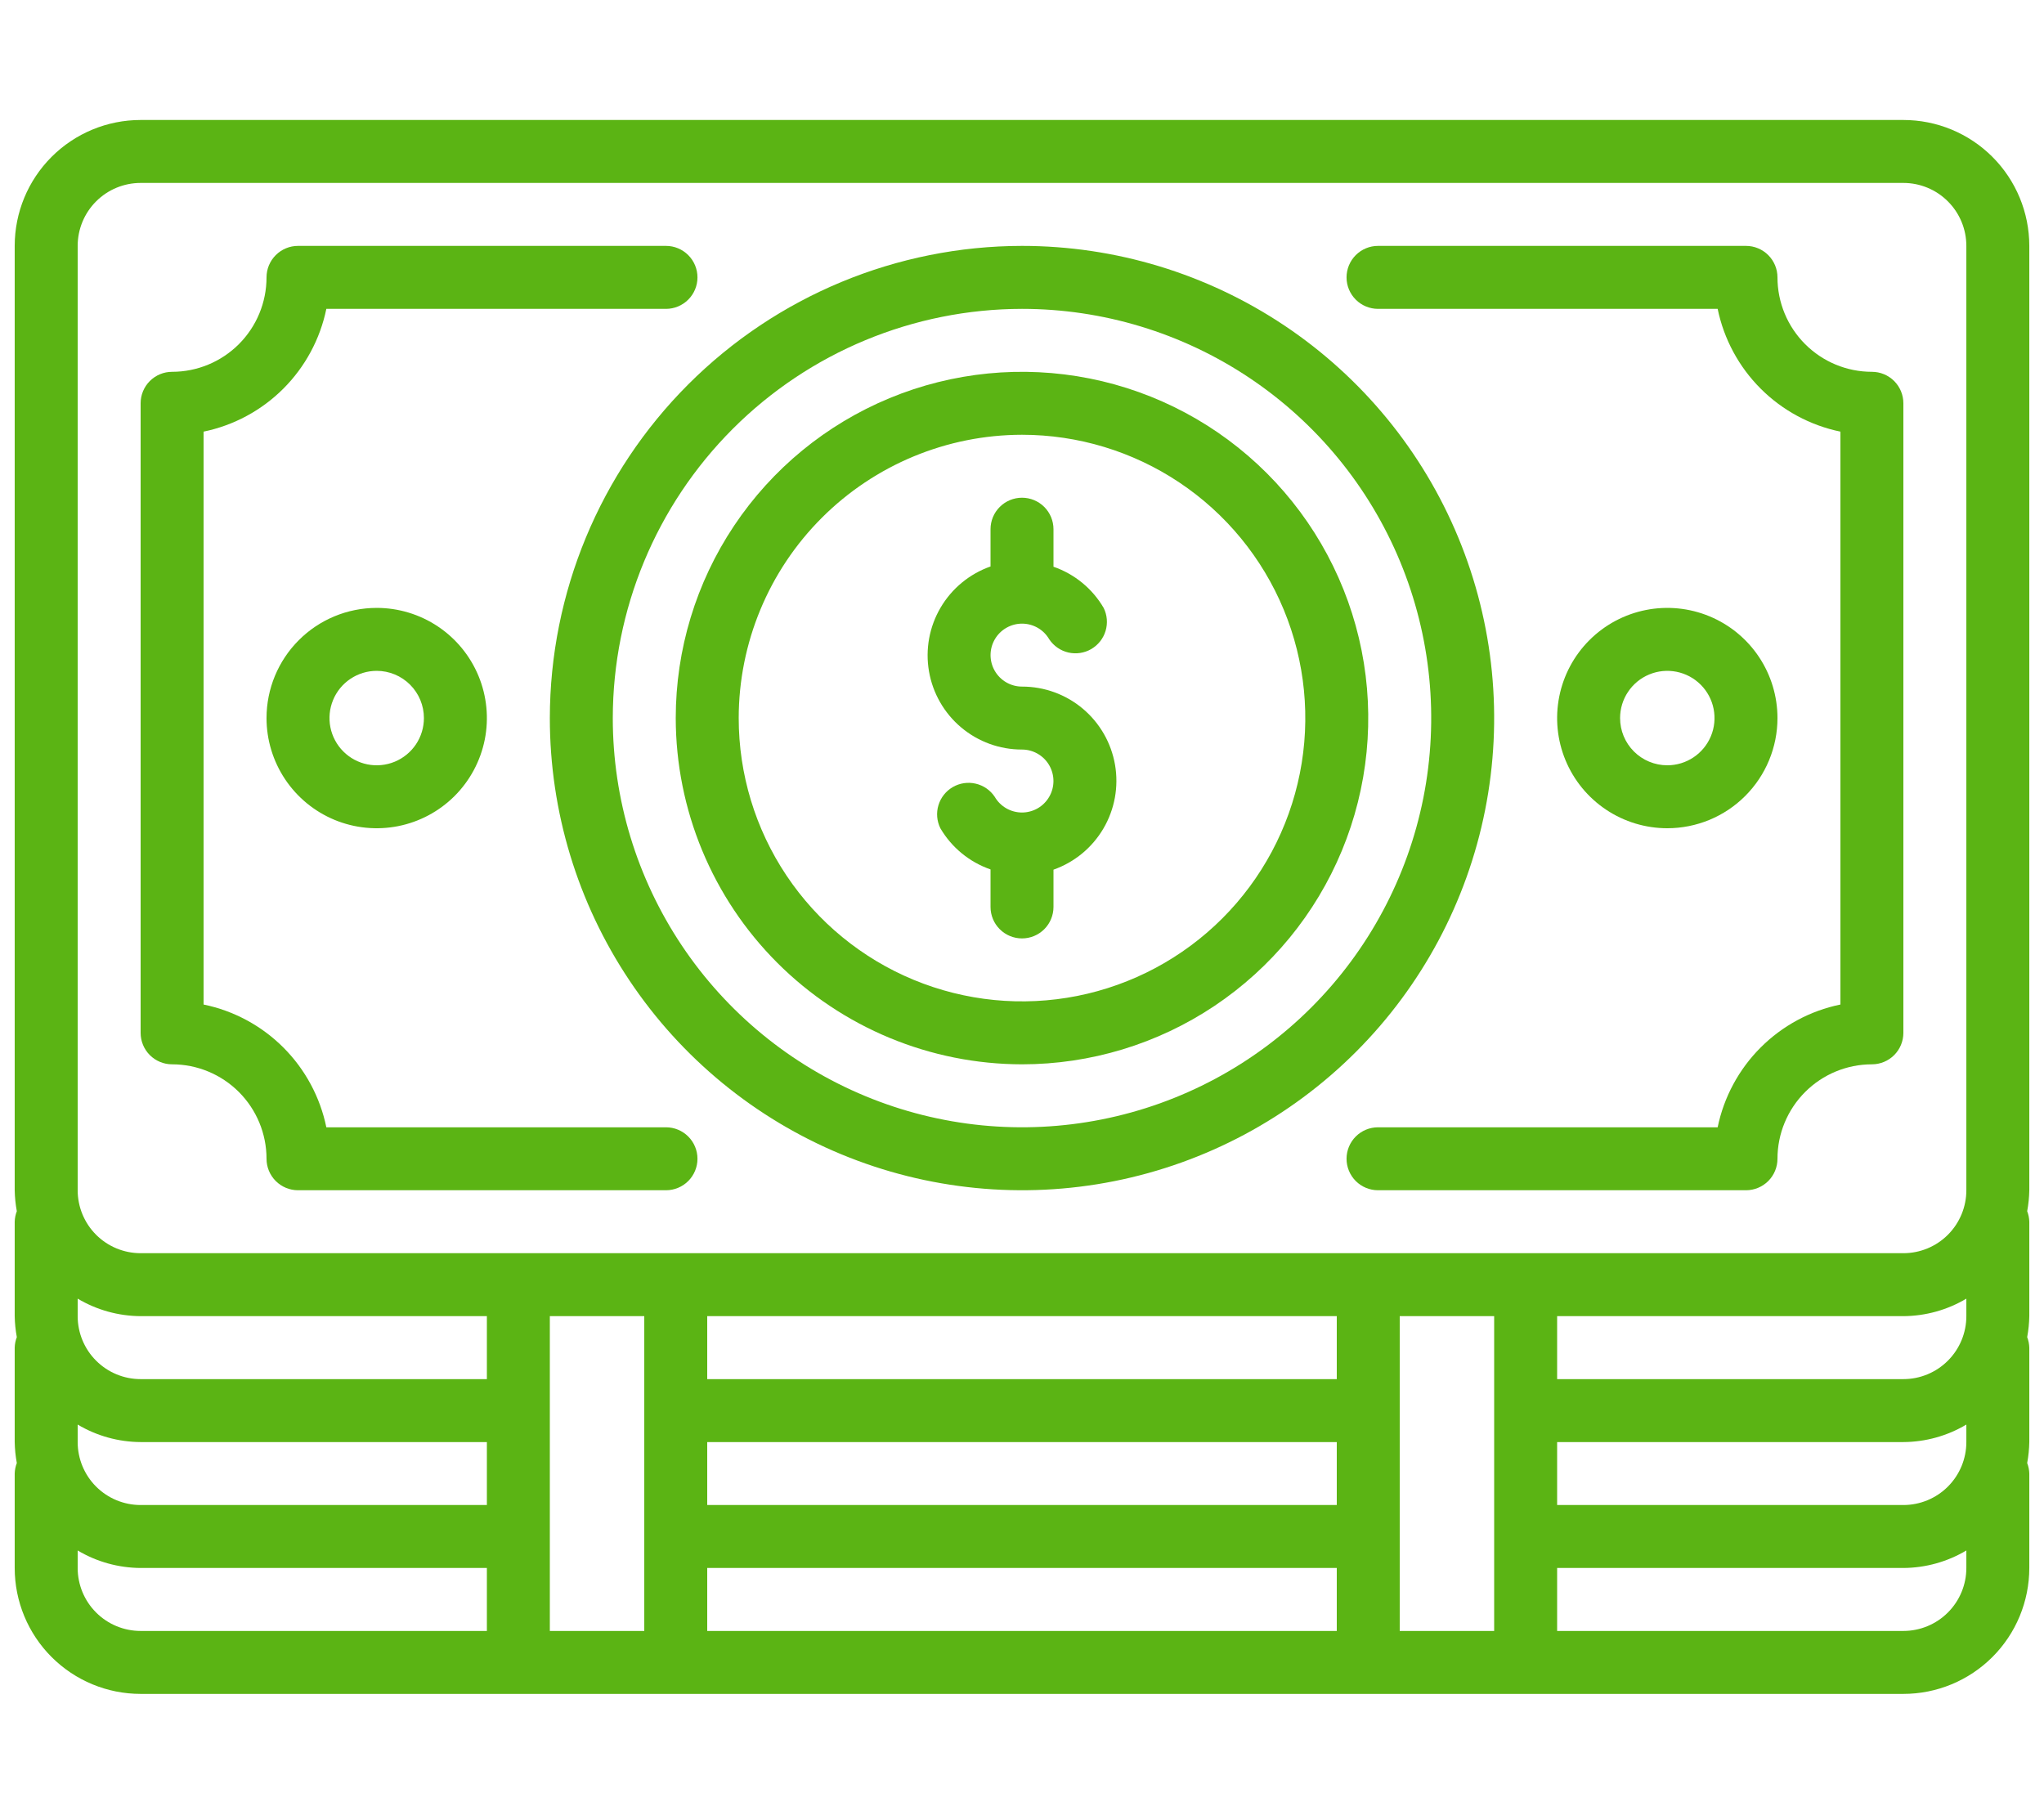 <svg width="114" height="101" viewBox="0 0 114 101" fill="none" xmlns="http://www.w3.org/2000/svg">
<g id="money 1" clip-path="url(#clip0_497_805)">
<g id="Group">
<g id="Group_2">
<path id="Vector" d="M106.157 6.692H7.843C5.98 6.692 4.194 7.432 2.877 8.749C1.56 10.066 0.82 11.852 0.82 13.714L0.82 66.383C0.827 66.775 0.867 67.166 0.938 67.552C0.865 67.739 0.826 67.938 0.82 68.138L0.82 73.405C0.827 73.798 0.867 74.189 0.938 74.575C0.865 74.762 0.826 74.96 0.82 75.161L0.82 80.428C0.827 80.82 0.867 81.211 0.938 81.597C0.865 81.784 0.826 81.983 0.82 82.183L0.82 87.45C0.82 89.313 1.56 91.099 2.877 92.416C4.194 93.733 5.98 94.473 7.843 94.473H106.157C108.02 94.473 109.806 93.733 111.123 92.416C112.44 91.099 113.18 89.313 113.18 87.45V82.183C113.174 81.983 113.135 81.784 113.062 81.597C113.134 81.211 113.173 80.82 113.18 80.428V75.161C113.174 74.96 113.135 74.762 113.062 74.575C113.134 74.189 113.173 73.798 113.18 73.405V68.138C113.174 67.938 113.135 67.739 113.062 67.552C113.134 67.166 113.173 66.775 113.18 66.383V13.714C113.18 11.852 112.44 10.066 111.123 8.749C109.806 7.432 108.02 6.692 106.157 6.692ZM109.669 80.428C109.669 81.359 109.299 82.252 108.64 82.911C107.982 83.569 107.089 83.939 106.157 83.939H86.846V80.428H106.157C107.394 80.421 108.606 80.084 109.669 79.452V80.428ZM109.669 73.405C109.669 74.337 109.299 75.23 108.64 75.888C107.982 76.547 107.089 76.917 106.157 76.917H86.846V73.405H106.157C107.394 73.398 108.606 73.061 109.669 72.429V73.405ZM4.332 13.714C4.332 12.783 4.701 11.89 5.36 11.232C6.018 10.573 6.912 10.203 7.843 10.203H106.157C107.089 10.203 107.982 10.573 108.64 11.232C109.299 11.89 109.669 12.783 109.669 13.714V66.383C109.669 67.314 109.299 68.207 108.64 68.866C107.982 69.524 107.089 69.894 106.157 69.894H7.843C6.912 69.894 6.018 69.524 5.36 68.866C4.701 68.207 4.332 67.314 4.332 66.383V13.714ZM74.556 83.939H39.444V80.428H74.556V83.939ZM39.444 87.45H74.556V90.962H39.444V87.45ZM74.556 76.917H39.444V73.405H74.556V76.917ZM4.332 79.452C5.394 80.084 6.606 80.421 7.843 80.428H27.155V83.939H7.843C6.912 83.939 6.018 83.569 5.36 82.911C4.701 82.252 4.332 81.359 4.332 80.428V79.452ZM27.155 76.917H7.843C6.912 76.917 6.018 76.547 5.36 75.888C4.701 75.23 4.332 74.337 4.332 73.405V72.429C5.394 73.061 6.606 73.398 7.843 73.405H27.155V76.917ZM4.332 87.45V86.474C5.394 87.106 6.606 87.443 7.843 87.45H27.155V90.962H7.843C6.912 90.962 6.018 90.592 5.36 89.933C4.701 89.275 4.332 88.382 4.332 87.45ZM30.666 90.962V73.405H35.933V90.962H30.666ZM78.067 90.962V73.405H83.334V90.962H78.067ZM106.157 90.962H86.846V87.45H106.157C107.394 87.443 108.606 87.106 109.669 86.474V87.45C109.669 88.382 109.299 89.275 108.64 89.933C107.982 90.592 107.089 90.962 106.157 90.962Z" fill="#5BB414"/>
<path id="Vector_2" d="M30.666 40.049C30.666 45.257 32.21 50.349 35.104 54.679C37.998 59.01 42.11 62.385 46.922 64.378C51.734 66.371 57.029 66.893 62.138 65.877C67.246 64.861 71.938 62.353 75.621 58.67C79.304 54.987 81.812 50.294 82.828 45.186C83.844 40.078 83.323 34.783 81.33 29.971C79.337 25.159 75.961 21.046 71.631 18.152C67.3 15.259 62.209 13.714 57 13.714C50.018 13.722 43.325 16.499 38.388 21.436C33.451 26.373 30.674 33.067 30.666 40.049ZM57 17.226C61.514 17.226 65.927 18.564 69.68 21.072C73.433 23.58 76.358 27.144 78.086 31.315C79.813 35.485 80.265 40.074 79.385 44.501C78.504 48.928 76.33 52.995 73.138 56.187C69.947 59.379 65.88 61.553 61.453 62.433C57.025 63.314 52.436 62.862 48.266 61.134C44.096 59.407 40.531 56.482 38.023 52.728C35.516 48.975 34.177 44.563 34.177 40.049C34.184 33.998 36.591 28.197 40.869 23.918C45.148 19.639 50.949 17.233 57 17.226Z" fill="#5BB414"/>
<path id="Vector_3" d="M57 59.36C60.819 59.36 64.553 58.228 67.729 56.106C70.905 53.984 73.38 50.968 74.842 47.439C76.303 43.91 76.686 40.027 75.941 36.281C75.196 32.535 73.356 29.094 70.656 26.393C67.955 23.692 64.514 21.853 60.768 21.108C57.022 20.363 53.139 20.745 49.61 22.207C46.081 23.669 43.065 26.144 40.943 29.32C38.821 32.495 37.688 36.229 37.688 40.049C37.694 45.169 39.731 50.077 43.351 53.697C46.972 57.318 51.88 59.354 57 59.36ZM57 24.248C60.125 24.248 63.18 25.175 65.778 26.911C68.377 28.647 70.402 31.115 71.598 34.002C72.794 36.889 73.107 40.066 72.497 43.131C71.887 46.196 70.382 49.012 68.173 51.221C65.963 53.431 63.148 54.936 60.083 55.546C57.018 56.155 53.841 55.842 50.953 54.646C48.066 53.45 45.599 51.425 43.862 48.827C42.126 46.229 41.2 43.174 41.2 40.049C41.204 35.859 42.87 31.843 45.833 28.881C48.795 25.919 52.811 24.253 57 24.248Z" fill="#5BB414"/>
<path id="Vector_4" d="M57 41.804C57.308 41.804 57.611 41.886 57.877 42.04C58.144 42.194 58.366 42.416 58.52 42.683C58.673 42.95 58.754 43.253 58.754 43.561C58.754 43.869 58.673 44.172 58.518 44.438C58.364 44.705 58.143 44.927 57.876 45.081C57.609 45.234 57.306 45.316 56.998 45.316C56.69 45.315 56.387 45.234 56.12 45.08C55.854 44.926 55.632 44.705 55.478 44.438C55.23 44.068 54.85 43.806 54.416 43.706C53.982 43.605 53.526 43.673 53.14 43.897C52.755 44.12 52.469 44.481 52.34 44.908C52.211 45.334 52.249 45.794 52.446 46.193C53.075 47.268 54.068 48.082 55.245 48.49V50.582C55.245 51.048 55.429 51.495 55.759 51.824C56.088 52.153 56.535 52.338 57 52.338C57.466 52.338 57.912 52.153 58.242 51.824C58.571 51.495 58.756 51.048 58.756 50.582V48.504C59.926 48.091 60.913 47.278 61.541 46.208C62.17 45.138 62.399 43.88 62.189 42.657C61.978 41.434 61.342 40.325 60.392 39.526C59.443 38.727 58.241 38.291 57 38.293C56.692 38.293 56.389 38.211 56.123 38.057C55.856 37.903 55.635 37.681 55.481 37.414C55.327 37.147 55.246 36.844 55.246 36.536C55.246 36.228 55.328 35.926 55.482 35.659C55.636 35.392 55.858 35.171 56.125 35.017C56.392 34.863 56.694 34.782 57.002 34.782C57.31 34.782 57.613 34.863 57.88 35.017C58.147 35.171 58.368 35.393 58.522 35.66C58.77 36.029 59.15 36.291 59.584 36.392C60.018 36.492 60.474 36.424 60.86 36.201C61.245 35.977 61.532 35.616 61.661 35.189C61.789 34.763 61.752 34.303 61.554 33.904C60.925 32.829 59.933 32.015 58.756 31.608V29.515C58.756 29.049 58.571 28.603 58.242 28.273C57.912 27.944 57.466 27.759 57 27.759C56.535 27.759 56.088 27.944 55.759 28.273C55.429 28.603 55.245 29.049 55.245 29.515V31.593C54.074 32.006 53.087 32.819 52.459 33.889C51.831 34.959 51.601 36.217 51.812 37.44C52.022 38.663 52.658 39.772 53.608 40.571C54.557 41.37 55.759 41.807 57 41.804Z" fill="#5BB414"/>
<path id="Vector_5" d="M76.856 17.226H95.799C96.146 18.911 96.98 20.458 98.197 21.675C99.413 22.892 100.961 23.726 102.646 24.073V56.025C100.961 56.371 99.413 57.205 98.197 58.422C96.98 59.639 96.146 61.186 95.799 62.872H76.856C76.391 62.872 75.944 63.057 75.615 63.386C75.286 63.715 75.101 64.162 75.101 64.627C75.101 65.093 75.286 65.539 75.615 65.869C75.944 66.198 76.391 66.383 76.856 66.383H97.379C97.845 66.383 98.291 66.198 98.621 65.869C98.95 65.539 99.135 65.093 99.135 64.627C99.135 63.23 99.69 61.891 100.678 60.903C101.665 59.915 103.005 59.36 104.402 59.36C104.867 59.36 105.314 59.175 105.643 58.846C105.972 58.517 106.157 58.07 106.157 57.605V22.492C106.157 22.027 105.972 21.58 105.643 21.251C105.314 20.922 104.867 20.737 104.402 20.737C103.005 20.737 101.665 20.182 100.678 19.194C99.69 18.206 99.135 16.867 99.135 15.47C99.135 15.004 98.95 14.558 98.621 14.229C98.291 13.899 97.845 13.714 97.379 13.714H76.856C76.391 13.714 75.944 13.899 75.615 14.229C75.286 14.558 75.101 15.004 75.101 15.47C75.101 15.936 75.286 16.382 75.615 16.711C75.944 17.041 76.391 17.226 76.856 17.226Z" fill="#5BB414"/>
<path id="Vector_6" d="M9.598 59.36C10.995 59.36 12.335 59.915 13.323 60.903C14.31 61.891 14.865 63.23 14.865 64.627C14.865 65.093 15.05 65.539 15.38 65.869C15.709 66.198 16.155 66.383 16.621 66.383H37.144C37.61 66.383 38.056 66.198 38.385 65.869C38.715 65.539 38.9 65.093 38.9 64.627C38.9 64.162 38.715 63.715 38.385 63.386C38.056 63.057 37.61 62.872 37.144 62.872H18.201C17.854 61.186 17.021 59.639 15.804 58.422C14.587 57.205 13.04 56.371 11.354 56.025V24.073C13.04 23.726 14.587 22.892 15.804 21.675C17.021 20.458 17.854 18.911 18.201 17.226H37.144C37.61 17.226 38.056 17.041 38.385 16.711C38.715 16.382 38.9 15.936 38.9 15.47C38.9 15.004 38.715 14.558 38.385 14.229C38.056 13.899 37.61 13.714 37.144 13.714H16.621C16.155 13.714 15.709 13.899 15.38 14.229C15.05 14.558 14.865 15.004 14.865 15.47C14.865 16.867 14.31 18.206 13.323 19.194C12.335 20.182 10.995 20.737 9.598 20.737C9.133 20.737 8.686 20.922 8.357 21.251C8.028 21.58 7.843 22.027 7.843 22.492V57.605C7.843 58.07 8.028 58.517 8.357 58.846C8.686 59.175 9.133 59.36 9.598 59.36Z" fill="#5BB414"/>
<path id="Vector_7" d="M99.135 40.049C99.135 38.833 98.775 37.645 98.1 36.635C97.424 35.624 96.465 34.837 95.342 34.372C94.219 33.907 92.984 33.785 91.792 34.022C90.6 34.259 89.505 34.844 88.645 35.704C87.786 36.563 87.201 37.658 86.964 38.85C86.727 40.042 86.848 41.277 87.313 42.4C87.778 43.523 88.566 44.483 89.577 45.158C90.587 45.833 91.775 46.193 92.99 46.193C93.797 46.193 94.596 46.034 95.342 45.726C96.087 45.417 96.765 44.964 97.335 44.394C97.906 43.823 98.359 43.146 98.667 42.4C98.976 41.655 99.135 40.856 99.135 40.049ZM90.357 40.049C90.357 39.528 90.511 39.019 90.801 38.586C91.09 38.153 91.501 37.815 91.983 37.616C92.464 37.416 92.993 37.364 93.504 37.466C94.015 37.568 94.484 37.818 94.853 38.187C95.221 38.555 95.472 39.024 95.573 39.535C95.675 40.046 95.623 40.575 95.423 41.056C95.224 41.538 94.886 41.949 94.453 42.238C94.02 42.528 93.511 42.682 92.99 42.682C92.292 42.682 91.622 42.405 91.128 41.911C90.634 41.417 90.357 40.747 90.357 40.049Z" fill="#5BB414"/>
<path id="Vector_8" d="M14.865 40.049C14.865 41.264 15.226 42.452 15.901 43.462C16.576 44.473 17.536 45.261 18.658 45.726C19.781 46.191 21.017 46.312 22.209 46.075C23.401 45.838 24.495 45.253 25.355 44.394C26.214 43.534 26.799 42.439 27.037 41.248C27.274 40.056 27.152 38.82 26.687 37.697C26.222 36.575 25.434 35.615 24.424 34.94C23.413 34.264 22.225 33.904 21.01 33.904C19.38 33.904 17.817 34.551 16.665 35.704C15.513 36.856 14.865 38.419 14.865 40.049ZM23.643 40.049C23.643 40.57 23.489 41.079 23.2 41.512C22.91 41.945 22.499 42.282 22.018 42.482C21.537 42.681 21.007 42.733 20.496 42.632C19.985 42.53 19.516 42.279 19.148 41.911C18.779 41.542 18.529 41.073 18.427 40.562C18.326 40.052 18.378 39.522 18.577 39.041C18.776 38.56 19.114 38.148 19.547 37.859C19.98 37.57 20.489 37.415 21.01 37.415C21.708 37.415 22.378 37.693 22.872 38.187C23.366 38.681 23.643 39.35 23.643 40.049Z" fill="#5BB414"/>
</g>
</g>
</g>
<defs>
<clipPath id="clip0_497_805">
<rect width="112.36" height="100" fill="white" transform="translate(0.82 0.4)"/>
</clipPath>
</defs>
</svg>
